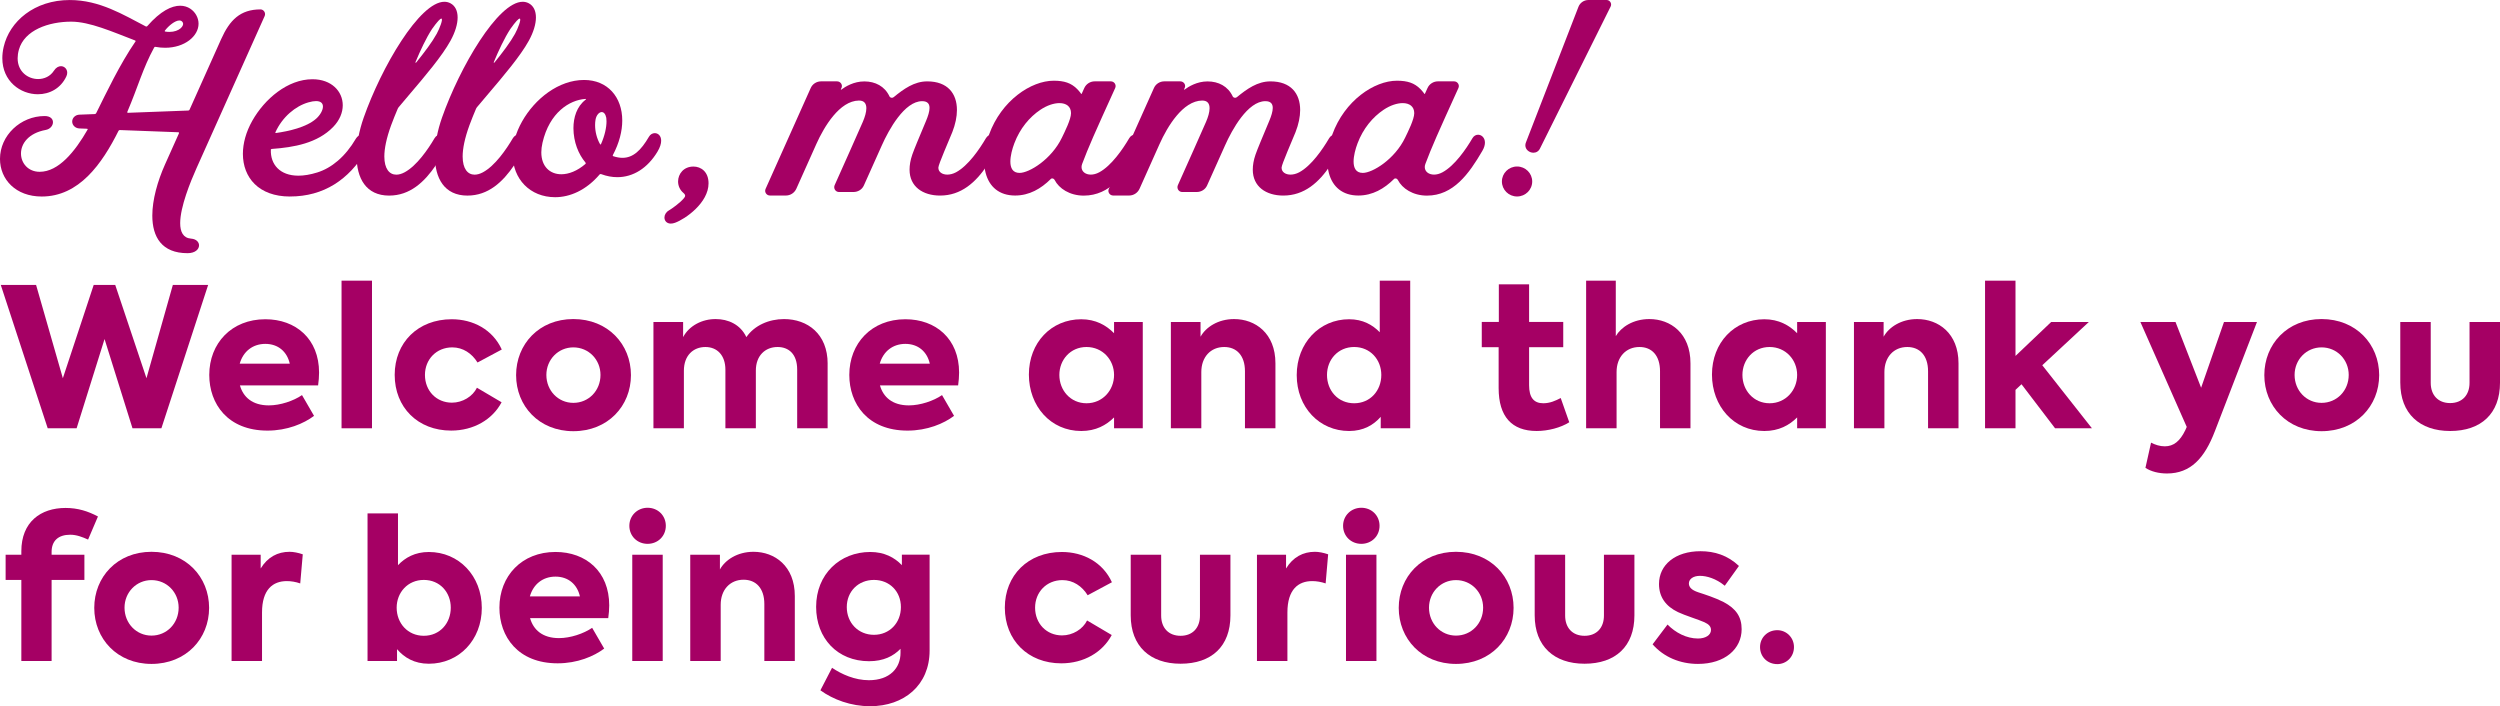 <?xml version="1.0" encoding="UTF-8"?><svg xmlns="http://www.w3.org/2000/svg" width="217.089" height="61.325" viewBox="0 0 217.089 61.325"><g id="a"/><g id="b"><g id="c"><g><path d="M16.283,21.985c-2.231,0-3.057-1.403-3.057-3.261,0-1.366,.446-2.977,1.109-4.457,.383-.856,.789-1.762,1.204-2.689,.018-.04,.003-.091-.04-.093l-5.092-.192c-.048-.002-.093,.023-.114,.065-1.44,2.885-3.435,5.707-6.67,5.707-2.255,0-3.624-1.483-3.624-3.267,0-2.039,1.789-3.722,3.878-3.722,.503,0,.722,.257,.722,.536,0,.288-.232,.597-.625,.67-1.515,.28-2.152,1.202-2.152,2.047,0,.832,.617,1.589,1.623,1.589,1.645,0,3.066-1.754,4.163-3.667,.019-.032-.005-.07-.041-.072l-.678-.026c-.347-.014-.62-.277-.62-.598,0-.32,.273-.584,.62-.598l1.346-.052c.053-.002,.098-.038,.12-.084,.854-1.721,2.049-4.245,3.417-6.232,.023-.035-.021-.068-.06-.083-1.938-.739-3.915-1.625-5.528-1.625-1.959,0-4.067,.731-4.544,2.434-.075,.268-.109,.517-.109,.745,0,1.17,.899,1.804,1.778,1.804,.532,0,1.056-.232,1.369-.718,.183-.284,.41-.399,.614-.399,.296,0,.544,.242,.544,.567,0,.099-.022,.205-.073,.315-.494,1.062-1.474,1.555-2.475,1.555C1.77,8.185,.202,7.052,.202,5.052c0-.305,.036-.63,.115-.975C.827,1.848,2.996,.002,6.057,.002,8.652,.002,10.708,1.283,12.664,2.296c.042,.021,.093,.009,.123-.026,1.163-1.331,2.128-1.773,2.856-1.773,.685,0,1.16,.394,1.393,.806,.14,.248,.205,.503,.205,.755,0,1.081-1.204,2.09-2.905,2.09-.272,0-.556-.025-.85-.081-.047-.009-.085,.031-.107,.072-.967,1.764-1.405,3.424-2.327,5.582-.015,.036,.008,.077,.047,.075l5.25-.197c.048-.002,.092-.029,.11-.072,.947-2.115,1.904-4.252,2.745-6.13,.738-1.65,1.656-2.58,3.414-2.58,.287,0,.481,.314,.363,.577-1.523,3.399-3.976,8.875-5.92,13.216-.528,1.181-1.415,3.355-1.415,4.768,0,.754,.253,1.291,.948,1.344,.454,.034,.689,.304,.689,.585,0,.331-.325,.678-.999,.678v.001Zm-.412-20.035c-.065-.121-.169-.172-.295-.172-.37,0-.932,.449-1.266,.892-.021,.028,.002,.065,.037,.071,.129,.021,.25,.03,.365,.03,.856,0,1.317-.529,1.158-.821Z" fill="#a50064"/><path d="M25.182,17.065c-2.719,0-4.09-1.65-4.09-3.706,0-.914,.272-1.907,.815-2.871,1.071-1.898,3.073-3.607,5.228-3.607,1.651,0,2.628,1.051,2.628,2.259,0,.625-.262,1.294-.827,1.879-1.372,1.421-3.42,1.775-5.324,1.914-.043,.003-.092,.022-.093,.066-.046,1.27,.779,2.256,2.391,2.256,.477,0,1.022-.086,1.635-.277,1.23-.383,2.428-1.346,3.368-2.952,.121-.207,.309-.302,.494-.302,.302,0,.6,.25,.6,.677,0,.202-.066,.443-.231,.716-1.49,2.484-3.663,3.946-6.594,3.946v.001Zm2.256-6.744c.356-.313,.605-.742,.605-1.069,0-.273-.174-.474-.601-.474-.178,0-.398,.035-.67,.113-1.107,.32-2.251,1.252-2.862,2.606-.014,.03,.017,.059,.049,.054,1.095-.154,2.635-.492,3.479-1.231Z" fill="#a50064"/><path d="M33.796,16.985c-2.019,0-2.834-1.512-2.834-3.468,0-1.029,.226-2.181,.619-3.301C33.115,5.847,36.438,.154,38.589,.154c.185,0,.362,.043,.528,.131,.414,.222,.621,.66,.621,1.231,0,.571-.207,1.275-.622,2.028-.731,1.33-2.213,3.071-3.519,4.606-.312,.367-.652,.767-.967,1.145-.037,.045-.07,.094-.093,.147-.204,.486-.398,.955-.572,1.431-.416,1.139-.591,2.039-.591,2.714,0,1.073,.44,1.58,1.04,1.58,.223,0,.467-.069,.72-.205,1.055-.566,2.039-2.004,2.598-2.958,.122-.209,.309-.305,.491-.305,.297,0,.587,.253,.587,.689,0,.199-.06,.435-.207,.703-.23,.418-.475,.832-.746,1.239-1.002,1.48-2.265,2.653-4.061,2.653l.001,.001Zm4.123-14.044c.257-.468,.589-1.326,.405-1.326-.097,0-.337,.24-.808,.902-.511,.786-1.006,1.84-1.442,2.888-.015,.036,.036,.059,.061,.028,.732-.903,1.392-1.78,1.783-2.492Z" fill="#a50064"/><path d="M40.596,16.985c-2.019,0-2.834-1.512-2.834-3.468,0-1.029,.226-2.181,.619-3.301C39.915,5.847,43.238,.154,45.389,.154c.185,0,.362,.043,.528,.131,.414,.222,.621,.66,.621,1.231,0,.571-.207,1.275-.622,2.028-.731,1.33-2.213,3.071-3.519,4.606-.312,.367-.652,.767-.967,1.145-.037,.045-.07,.094-.093,.147-.204,.486-.398,.955-.572,1.431-.416,1.139-.591,2.039-.591,2.714,0,1.073,.44,1.58,1.04,1.58,.223,0,.467-.069,.72-.205,1.055-.566,2.039-2.004,2.598-2.958,.122-.209,.309-.305,.491-.305,.297,0,.587,.253,.587,.689,0,.199-.06,.435-.207,.703-.23,.418-.475,.832-.746,1.239-1.002,1.48-2.265,2.653-4.061,2.653l.001,.001Zm4.123-14.044c.257-.468,.589-1.326,.405-1.326-.097,0-.337,.24-.808,.902-.511,.786-1.006,1.84-1.442,2.888-.015,.036,.036,.059,.061,.028,.732-.903,1.392-1.78,1.783-2.492Z" fill="#a50064"/><path d="M44.518,13.4c0-.879,.253-1.853,.817-2.853,1.111-1.968,3.169-3.603,5.385-3.603,2.034,0,3.314,1.478,3.314,3.522,0,.916-.257,1.945-.819,3.006-.018,.033-.008,.077,.028,.089,.289,.096,.557,.144,.807,.144,.922,0,1.61-.641,2.301-1.831,.121-.21,.316-.313,.507-.313,.283,0,.554,.226,.554,.659,0,.251-.091,.571-.324,.957-.861,1.428-2.109,2.208-3.481,2.208-.456,0-.925-.085-1.398-.262-.049-.018-.106-.014-.141,.026-1.185,1.387-2.592,1.975-3.861,1.975-2.18,0-3.688-1.579-3.688-3.723Zm6.318,.837c.037-.032,.034-.089,.002-.127-.303-.36-.557-.793-.745-1.301-.184-.499-.298-1.088-.298-1.678,0-.937,.288-1.877,1.043-2.462,.075-.059,.071-.084-.025-.077-1.342,.093-3.099,1.16-3.705,3.802-.069,.302-.102,.581-.102,.836,0,1.228,.75,1.901,1.737,1.901,.644,0,1.389-.287,2.093-.894Zm1.353-1.724c.322-.718,.478-1.437,.478-1.976,0-.109-.007-.211-.019-.304-.07-.354-.23-.502-.397-.502-.228,0-.473,.272-.539,.667-.025,.147-.037,.303-.037,.464,0,.551,.145,1.16,.439,1.671,.019,.031,.06,.013,.075-.02Z" fill="#a50064"/><path d="M58.253,19.416c-.36,0-.556-.247-.556-.526,0-.222,.125-.465,.389-.619,.229-.133,.987-.656,1.32-1.083,.043-.055,.088-.119,.088-.193,0-.069-.037-.146-.144-.236-.318-.267-.468-.635-.468-.999,0-.656,.484-1.297,1.335-1.297,.657,0,1.31,.455,1.31,1.456,0,1.698-2.017,3.103-2.913,3.427-.134,.048-.255,.07-.361,.07v.001Z" fill="#a50064"/><path d="M81.634,16.982c-1.506,0-2.652-.779-2.652-2.246,0-.39,.07-.831,.24-1.319,.173-.497,.57-1.432,1.197-2.933,.167-.402,.297-.801,.297-1.11,0-.352-.168-.589-.642-.589-1.53,0-2.891,2.468-3.501,3.84-.449,1.005-1.1,2.455-1.562,3.485-.155,.347-.51,.562-.893,.562h-1.265c-.242,0-.412-.199-.412-.419,0-.059,.012-.119,.038-.178,.701-1.566,2.088-4.666,2.446-5.498,.177-.411,.305-.837,.305-1.177,0-.397-.175-.674-.649-.669-1.674,.021-3.016,2.26-3.694,3.775-.48,1.072-1.418,3.166-1.737,3.881-.158,.355-.512,.591-.904,.591h-1.387c-.301,0-.502-.306-.379-.578,.426-.945,1.623-3.616,3.922-8.764,.156-.349,.511-.572,.896-.572h1.387c.297,0,.509,.294,.388,.564l-.059,.131c-.01,.021,.016,.039,.035,.027,.36-.267,1.087-.717,2.005-.717,.951,0,1.769,.421,2.18,1.292,.065,.139,.246,.175,.366,.077,.887-.725,1.791-1.372,2.915-1.372,1.772,0,2.581,1.052,2.581,2.485,0,.59-.137,1.245-.4,1.918-.284,.715-1.214,2.811-1.214,3.09,0,.38,.339,.603,.778,.603,.233,0,.497-.064,.753-.2,1.055-.566,2.04-2.004,2.598-2.958,.122-.209,.308-.305,.491-.305,.297,0,.587,.253,.587,.689,0,.198-.06,.435-.207,.703-.23,.417-.475,.832-.746,1.239-1.009,1.516-2.285,2.651-4.102,2.651v-.001Z" fill="#a50064"/><path d="M94.114,16.987c-1.23,0-2.159-.622-2.535-1.361-.065-.127-.231-.185-.332-.084-.849,.845-1.867,1.437-3.098,1.437-1.37,0-2.248-.747-2.563-1.971-.09-.344-.129-.702-.129-1.065,0-.763,.175-1.546,.428-2.255,1.071-2.961,3.65-4.679,5.613-4.679,.933,0,1.515,.205,2.022,.708,.211,.208,.365,.435,.365,.435,.013,.013,.034,.013,.042-.004,.052-.116,.139-.306,.23-.507,.159-.35,.515-.576,.902-.576h1.401c.301,0,.502,.307,.379,.578-1.8,3.961-2.323,5.136-2.87,6.592-.036,.096-.053,.188-.053,.273,0,.387,.339,.655,.805,.655,.223,0,.474-.061,.732-.2,1.054-.566,2.047-2.009,2.604-2.963,.121-.206,.306-.3,.488-.3,.301,0,.596,.254,.596,.685,0,.2-.064,.439-.22,.708-1.164,2.002-2.527,3.894-4.81,3.894h.001Zm-5.577-1.972c.834,0,2.768-1.169,3.679-3.069,.236-.491,.787-1.583,.787-2.118,0-.586-.418-.874-1.005-.874-.48,0-1.075,.193-1.647,.574-.968,.647-1.788,1.643-2.269,2.913-.185,.49-.346,1.089-.346,1.587,0,.558,.202,.987,.801,.987v.001Z" fill="#a50064"/><path d="M111.438,16.982c-1.506,0-2.652-.779-2.652-2.246,0-.39,.07-.831,.24-1.319,.173-.497,.57-1.432,1.197-2.933,.167-.402,.297-.801,.297-1.11,0-.352-.168-.589-.642-.589-1.53,0-2.891,2.468-3.501,3.84-.449,1.005-1.1,2.455-1.562,3.485-.155,.347-.51,.562-.893,.562h-1.265c-.242,0-.412-.199-.412-.419,0-.059,.012-.119,.038-.178,.701-1.566,2.088-4.666,2.446-5.498,.177-.411,.305-.837,.305-1.177,0-.397-.175-.674-.649-.669-1.674,.021-3.016,2.26-3.694,3.775-.48,1.072-1.418,3.166-1.737,3.881-.158,.355-.512,.591-.904,.591h-1.387c-.301,0-.502-.306-.379-.578,.426-.945,1.623-3.616,3.922-8.764,.156-.349,.511-.572,.896-.572h1.387c.297,0,.509,.294,.388,.564l-.06,.131c-.009,.021,.017,.039,.036,.027,.36-.267,1.087-.717,2.005-.717,.951,0,1.769,.421,2.18,1.292,.065,.139,.246,.175,.366,.077,.887-.725,1.791-1.372,2.915-1.372,1.772,0,2.581,1.052,2.581,2.485,0,.59-.137,1.245-.4,1.918-.284,.715-1.214,2.811-1.214,3.09,0,.38,.339,.603,.777,.603,.234,0,.498-.064,.754-.2,1.055-.566,2.04-2.004,2.598-2.958,.122-.209,.308-.305,.491-.305,.297,0,.587,.253,.587,.689,0,.198-.06,.435-.207,.703-.23,.417-.475,.832-.746,1.239-1.009,1.516-2.285,2.651-4.102,2.651v-.001Z" fill="#a50064"/><path d="M123.918,16.987c-1.23,0-2.159-.622-2.535-1.361-.065-.127-.231-.185-.332-.084-.849,.845-1.867,1.437-3.098,1.437-1.37,0-2.248-.747-2.564-1.971-.089-.344-.128-.702-.128-1.065,0-.763,.175-1.546,.428-2.255,1.071-2.961,3.651-4.679,5.613-4.679,.933,0,1.515,.205,2.022,.708,.211,.208,.365,.435,.365,.435,.013,.013,.034,.013,.042-.004,.052-.116,.139-.306,.23-.507,.159-.35,.515-.576,.902-.576h1.401c.301,0,.502,.307,.379,.578-1.8,3.961-2.323,5.136-2.87,6.592-.036,.096-.053,.188-.053,.273,0,.387,.339,.655,.805,.655,.223,0,.474-.061,.732-.2,1.054-.566,2.047-2.009,2.604-2.963,.121-.206,.306-.3,.488-.3,.301,0,.596,.254,.596,.685,0,.2-.064,.439-.22,.708-1.164,2.002-2.527,3.894-4.81,3.894h.001Zm-5.577-1.972c.834,0,2.768-1.169,3.679-3.069,.236-.491,.787-1.583,.787-2.118,0-.586-.418-.874-1.005-.874-.48,0-1.075,.193-1.647,.574-.968,.647-1.788,1.643-2.269,2.913-.185,.49-.346,1.089-.346,1.587,0,.558,.202,.987,.801,.987v.001Z" fill="#a50064"/><path d="M130.419,15.76c0-.719,.59-1.302,1.316-1.302s1.315,.583,1.315,1.302-.589,1.302-1.315,1.302-1.316-.583-1.316-1.302Zm2.035-3.141c0-.089,.019-.185,.064-.285l4.548-11.742c.138-.356,.485-.592,.87-.592h1.567c.231,0,.398,.188,.398,.395,0,.058-.013,.117-.041,.174l-6.119,12.296c-.124,.279-.354,.397-.586,.397-.349,0-.701-.265-.701-.642Z" fill="#a50064"/><path d="M.067,24.741H3.133l2.325,8.103,2.679-8.103h1.869l2.713,8.103,2.291-8.103h3.065l-4.06,12.449h-2.51l-2.426-7.749-2.426,7.749h-2.51L.067,24.741Z" fill="#a50064"/><path d="M27.623,33.467h-6.789c.286,1.011,1.078,1.735,2.51,1.735,.994,0,2.14-.387,2.881-.893l1.045,1.803c-.894,.674-2.325,1.28-4.043,1.28-3.454,0-5.055-2.325-5.055-4.835,0-2.746,1.938-4.835,4.869-4.835,2.644,0,4.666,1.702,4.666,4.632,0,.371-.033,.741-.084,1.112Zm-6.806-1.887h4.346c-.235-1.045-1.011-1.719-2.122-1.719-1.078,0-1.921,.641-2.224,1.719Z" fill="#a50064"/><path d="M29.658,37.19v-12.819h2.644v12.819h-2.644Z" fill="#a50064"/><path d="M34.273,32.557c0-2.813,2.022-4.835,4.953-4.835,1.853,0,3.554,.893,4.346,2.628l-2.106,1.128c-.488-.791-1.264-1.313-2.19-1.313-1.381,0-2.375,1.044-2.375,2.392,0,1.382,.994,2.409,2.342,2.409,.927,0,1.803-.539,2.173-1.297l2.14,1.263c-.792,1.5-2.426,2.459-4.38,2.459-2.897,0-4.902-2.022-4.902-4.835Z" fill="#a50064"/><path d="M44.816,32.574c0-2.678,1.988-4.869,4.97-4.869,2.999,0,5.003,2.19,5.003,4.869s-2.004,4.869-5.003,4.869c-2.981,0-4.97-2.19-4.97-4.869Zm7.328-.017c0-1.331-1.027-2.392-2.358-2.392-1.313,0-2.342,1.061-2.342,2.392,0,1.365,1.028,2.426,2.342,2.426,1.331,0,2.358-1.061,2.358-2.426Z" fill="#a50064"/><path d="M71.867,31.581v5.609h-2.644v-5.104c0-1.348-.741-1.954-1.701-1.954-1.078,0-1.887,.758-1.887,2.039v5.02h-2.644v-5.087c0-1.263-.725-1.971-1.735-1.971-1.044,0-1.87,.725-1.87,2.056v5.003h-2.644v-9.231h2.577v1.314c.522-.994,1.668-1.583,2.847-1.567,1.045,0,2.123,.455,2.646,1.567,.707-1.028,1.971-1.567,3.268-1.567,2.056,0,3.79,1.297,3.79,3.875Z" fill="#a50064"/><path d="M83.2,33.467h-6.789c.286,1.011,1.078,1.735,2.51,1.735,.994,0,2.14-.387,2.881-.893l1.044,1.803c-.893,.674-2.324,1.28-4.043,1.28-3.453,0-5.053-2.325-5.053-4.835,0-2.746,1.937-4.835,4.868-4.835,2.644,0,4.666,1.702,4.666,4.632,0,.371-.034,.741-.084,1.112Zm-6.806-1.887h4.346c-.235-1.045-1.011-1.719-2.122-1.719-1.078,0-1.921,.641-2.224,1.719Z" fill="#a50064"/><path d="M99.233,27.959v9.231h-2.493v-.943c-.674,.674-1.584,1.179-2.847,1.179-2.662,0-4.549-2.156-4.549-4.902,0-2.763,1.938-4.801,4.549-4.801,1.246,0,2.173,.522,2.847,1.213v-.977h2.493Zm-2.493,4.599c0-1.313-.994-2.426-2.393-2.426-1.397,0-2.357,1.112-2.357,2.426,0,1.348,.977,2.46,2.357,2.46,1.398,0,2.393-1.129,2.393-2.46Z" fill="#a50064"/><path d="M101.673,27.959h2.577v1.28c.455-.825,1.517-1.533,2.914-1.533,1.837,0,3.589,1.23,3.589,3.841v5.644h-2.646v-4.953c0-1.365-.724-2.106-1.802-2.106-1.18,0-1.988,.876-1.988,2.173v4.885h-2.644v-9.231Z" fill="#a50064"/><path d="M122.457,24.371v12.819h-2.561v-.994c-.623,.708-1.499,1.23-2.745,1.23-2.577,0-4.549-2.055-4.549-4.852,0-2.78,1.972-4.852,4.549-4.852,1.196,0,2.038,.489,2.661,1.128v-4.481h2.644Zm-2.51,8.187c0-1.331-.96-2.426-2.358-2.426-1.397,0-2.358,1.095-2.358,2.426,0,1.365,.961,2.46,2.358,2.46,1.398,0,2.358-1.095,2.358-2.46Z" fill="#a50064"/><path d="M136.268,36.667c-.742,.472-1.837,.758-2.83,.758-2.156,0-3.303-1.247-3.303-3.723v-3.554h-1.465v-2.19h1.482v-3.268h2.628v3.268h2.965v2.19h-2.965v3.302c0,1.061,.404,1.567,1.23,1.567,.59,0,1.062-.219,1.516-.455l.742,2.106Z" fill="#a50064"/><path d="M137.731,24.371h2.577v4.817c.455-.774,1.499-1.482,2.915-1.482,1.836,0,3.57,1.23,3.57,3.841v5.644h-2.644v-4.953c0-1.365-.707-2.106-1.785-2.106-1.18,0-1.988,.876-1.988,2.173v4.885h-2.644v-12.819Z" fill="#a50064"/><path d="M158.549,27.959v9.231h-2.493v-.943c-.674,.674-1.583,1.179-2.847,1.179-2.662,0-4.549-2.156-4.549-4.902,0-2.763,1.938-4.801,4.549-4.801,1.246,0,2.173,.522,2.847,1.213v-.977h2.493Zm-2.493,4.599c0-1.313-.994-2.426-2.392-2.426-1.398,0-2.359,1.112-2.359,2.426,0,1.348,.978,2.46,2.359,2.46,1.397,0,2.392-1.129,2.392-2.46Z" fill="#a50064"/><path d="M160.988,27.959h2.577v1.28c.455-.825,1.517-1.533,2.915-1.533,1.836,0,3.588,1.23,3.588,3.841v5.644h-2.644v-4.953c0-1.365-.725-2.106-1.803-2.106-1.18,0-1.988,.876-1.988,2.173v4.885h-2.644v-9.231Z" fill="#a50064"/><path d="M175.539,33.366l-.522,.489v3.335h-2.644v-12.819h2.644v6.536l3.1-2.948h3.269l-4.043,3.757,4.312,5.475h-3.201l-2.914-3.824Z" fill="#a50064"/><path d="M195.986,27.959l-3.656,9.484c-.893,2.341-2.106,3.672-4.16,3.672-.708,0-1.382-.168-1.87-.488l.488-2.19c.354,.185,.759,.32,1.196,.32,.758,0,1.315-.438,1.785-1.415l.118-.27-4.026-9.113h3.05l2.224,5.711,1.987-5.711h2.864Z" fill="#a50064"/><path d="M196.624,32.574c0-2.678,1.988-4.869,4.97-4.869,2.998,0,5.003,2.19,5.003,4.869s-2.005,4.869-5.003,4.869c-2.981,0-4.97-2.19-4.97-4.869Zm7.328-.017c0-1.331-1.027-2.392-2.358-2.392-1.315,0-2.342,1.061-2.342,2.392,0,1.365,1.027,2.426,2.342,2.426,1.331,0,2.358-1.061,2.358-2.426Z" fill="#a50064"/><path d="M208.43,33.231v-5.272h2.644v5.29c0,1.044,.624,1.752,1.685,1.752,1.06,0,1.684-.708,1.684-1.752v-5.29h2.646v5.272c0,2.695-1.651,4.195-4.329,4.195-2.646,0-4.33-1.516-4.33-4.195Z" fill="#a50064"/><path d="M4.481,47.932v.236h2.848v2.19h-2.848v7.042H1.853v-7.042H.488v-2.19H1.853v-.303c0-2.544,1.684-3.757,3.84-3.757,1.078,0,1.955,.287,2.813,.741l-.858,2.005c-.489-.219-.994-.421-1.551-.421-1.027,0-1.617,.522-1.617,1.499Z" fill="#a50064"/><path d="M8.185,52.784c0-2.679,1.988-4.868,4.97-4.868,2.999,0,5.003,2.189,5.003,4.868s-2.004,4.868-5.003,4.868c-2.981,0-4.97-2.189-4.97-4.868Zm7.328-.017c0-1.331-1.027-2.393-2.358-2.393-1.313,0-2.342,1.062-2.342,2.393,0,1.364,1.028,2.426,2.342,2.426,1.331,0,2.358-1.062,2.358-2.426Z" fill="#a50064"/><path d="M20.109,48.168h2.527v1.196c.606-.994,1.482-1.448,2.51-1.448,.337,0,.758,.084,1.145,.219l-.22,2.527c-.387-.135-.791-.202-1.162-.202-1.213,0-2.156,.724-2.156,2.729v4.211h-2.644v-9.231Z" fill="#a50064"/><path d="M41.838,52.784c0,2.796-1.987,4.852-4.599,4.852-1.264,0-2.14-.539-2.763-1.264v1.028h-2.561v-12.82h2.644v4.498c.623-.657,1.482-1.145,2.679-1.145,2.611,0,4.599,2.072,4.599,4.852Zm-2.695-.017c0-1.331-.943-2.409-2.342-2.409-1.397,0-2.357,1.095-2.357,2.409,0,1.348,.96,2.442,2.357,2.442,1.398,0,2.342-1.095,2.342-2.442Z" fill="#a50064"/><path d="M52.818,53.676h-6.789c.286,1.011,1.078,1.735,2.51,1.735,.994,0,2.14-.388,2.881-.893l1.045,1.802c-.894,.674-2.325,1.28-4.043,1.28-3.454,0-5.055-2.325-5.055-4.835,0-2.746,1.938-4.835,4.869-4.835,2.644,0,4.666,1.701,4.666,4.633,0,.37-.033,.741-.084,1.111Zm-6.806-1.887h4.346c-.235-1.044-1.011-1.718-2.122-1.718-1.078,0-1.921,.64-2.224,1.718Z" fill="#a50064"/><path d="M54.65,45.658c0-.893,.707-1.566,1.584-1.566,.893,0,1.583,.674,1.583,1.566,0,.893-.69,1.567-1.583,1.567-.894,0-1.584-.674-1.584-1.567Zm.253,11.742v-9.231h2.644v9.231h-2.644Z" fill="#a50064"/><path d="M59.938,48.168h2.577v1.28c.455-.826,1.517-1.533,2.914-1.533,1.837,0,3.589,1.23,3.589,3.841v5.643h-2.646v-4.953c0-1.364-.724-2.106-1.802-2.106-1.18,0-1.988,.876-1.988,2.173v4.885h-2.644v-9.231Z" fill="#a50064"/><path d="M80.723,48.168v8.322c0,3.016-2.223,4.835-5.171,4.835-1.651,0-3.201-.573-4.312-1.382l1.011-1.954c.825,.556,1.971,1.078,3.2,1.078,1.819,0,2.746-1.061,2.746-2.375v-.353c-.623,.64-1.482,1.078-2.729,1.078-2.745,0-4.599-1.988-4.599-4.717,0-2.847,2.072-4.768,4.7-4.768,1.213,0,2.106,.472,2.746,1.145v-.91h2.408Zm-2.492,4.548c0-1.364-.994-2.358-2.342-2.358s-2.358,.994-2.358,2.358c0,1.381,1.011,2.409,2.358,2.409s2.342-1.028,2.342-2.409Z" fill="#a50064"/><path d="M87.255,52.767c0-2.813,2.022-4.835,4.953-4.835,1.853,0,3.554,.893,4.346,2.628l-2.106,1.129c-.488-.792-1.264-1.315-2.19-1.315-1.381,0-2.375,1.045-2.375,2.393,0,1.381,.994,2.409,2.342,2.409,.927,0,1.803-.539,2.173-1.297l2.14,1.264c-.792,1.499-2.426,2.459-4.38,2.459-2.897,0-4.902-2.022-4.902-4.835Z" fill="#a50064"/><path d="M98.186,53.441v-5.273h2.644v5.29c0,1.044,.624,1.752,1.685,1.752,1.06,0,1.684-.708,1.684-1.752v-5.29h2.646v5.273c0,2.695-1.651,4.194-4.329,4.194-2.646,0-4.33-1.516-4.33-4.194Z" fill="#a50064"/><path d="M109.149,48.168h2.526v1.196c.607-.994,1.482-1.448,2.511-1.448,.337,0,.758,.084,1.145,.219l-.219,2.527c-.388-.135-.792-.202-1.163-.202-1.213,0-2.156,.724-2.156,2.729v4.211h-2.644v-9.231Z" fill="#a50064"/><path d="M116.627,45.658c0-.893,.707-1.566,1.584-1.566,.893,0,1.583,.674,1.583,1.566,0,.893-.69,1.567-1.583,1.567-.894,0-1.584-.674-1.584-1.567Zm.253,11.742v-9.231h2.644v9.231h-2.644Z" fill="#a50064"/><path d="M121.46,52.784c0-2.679,1.988-4.868,4.97-4.868,2.998,0,5.003,2.189,5.003,4.868s-2.005,4.868-5.003,4.868c-2.981,0-4.97-2.189-4.97-4.868Zm7.328-.017c0-1.331-1.027-2.393-2.358-2.393-1.315,0-2.342,1.062-2.342,2.393,0,1.364,1.027,2.426,2.342,2.426,1.331,0,2.358-1.062,2.358-2.426Z" fill="#a50064"/><path d="M133.266,53.441v-5.273h2.644v5.29c0,1.044,.624,1.752,1.685,1.752,1.06,0,1.684-.708,1.684-1.752v-5.29h2.646v5.273c0,2.695-1.651,4.194-4.329,4.194-2.646,0-4.33-1.516-4.33-4.194Z" fill="#a50064"/><path d="M143.504,55.951l1.297-1.718c.691,.708,1.651,1.213,2.644,1.213,.641,0,1.129-.287,1.129-.741,0-.287-.168-.489-.572-.674-.488-.219-1.735-.606-2.291-.876-1.062-.505-1.651-1.314-1.651-2.443,0-1.667,1.415-2.847,3.606-2.847,1.213,0,2.358,.353,3.335,1.28l-1.23,1.718c-.758-.624-1.566-.859-2.156-.859s-.96,.286-.96,.657c0,.303,.202,.573,.825,.775,.573,.185,1.466,.472,2.19,.842,1.078,.573,1.566,1.28,1.566,2.358,0,1.702-1.449,3.015-3.791,3.015-1.549,0-2.965-.589-3.941-1.701Z" fill="#a50064"/><path d="M152.834,56.187c0-.826,.656-1.465,1.499-1.465,.792,0,1.448,.64,1.448,1.465,0,.859-.656,1.482-1.448,1.482-.843,0-1.499-.624-1.499-1.482Z" fill="#a50064"/></g></g></g></svg>